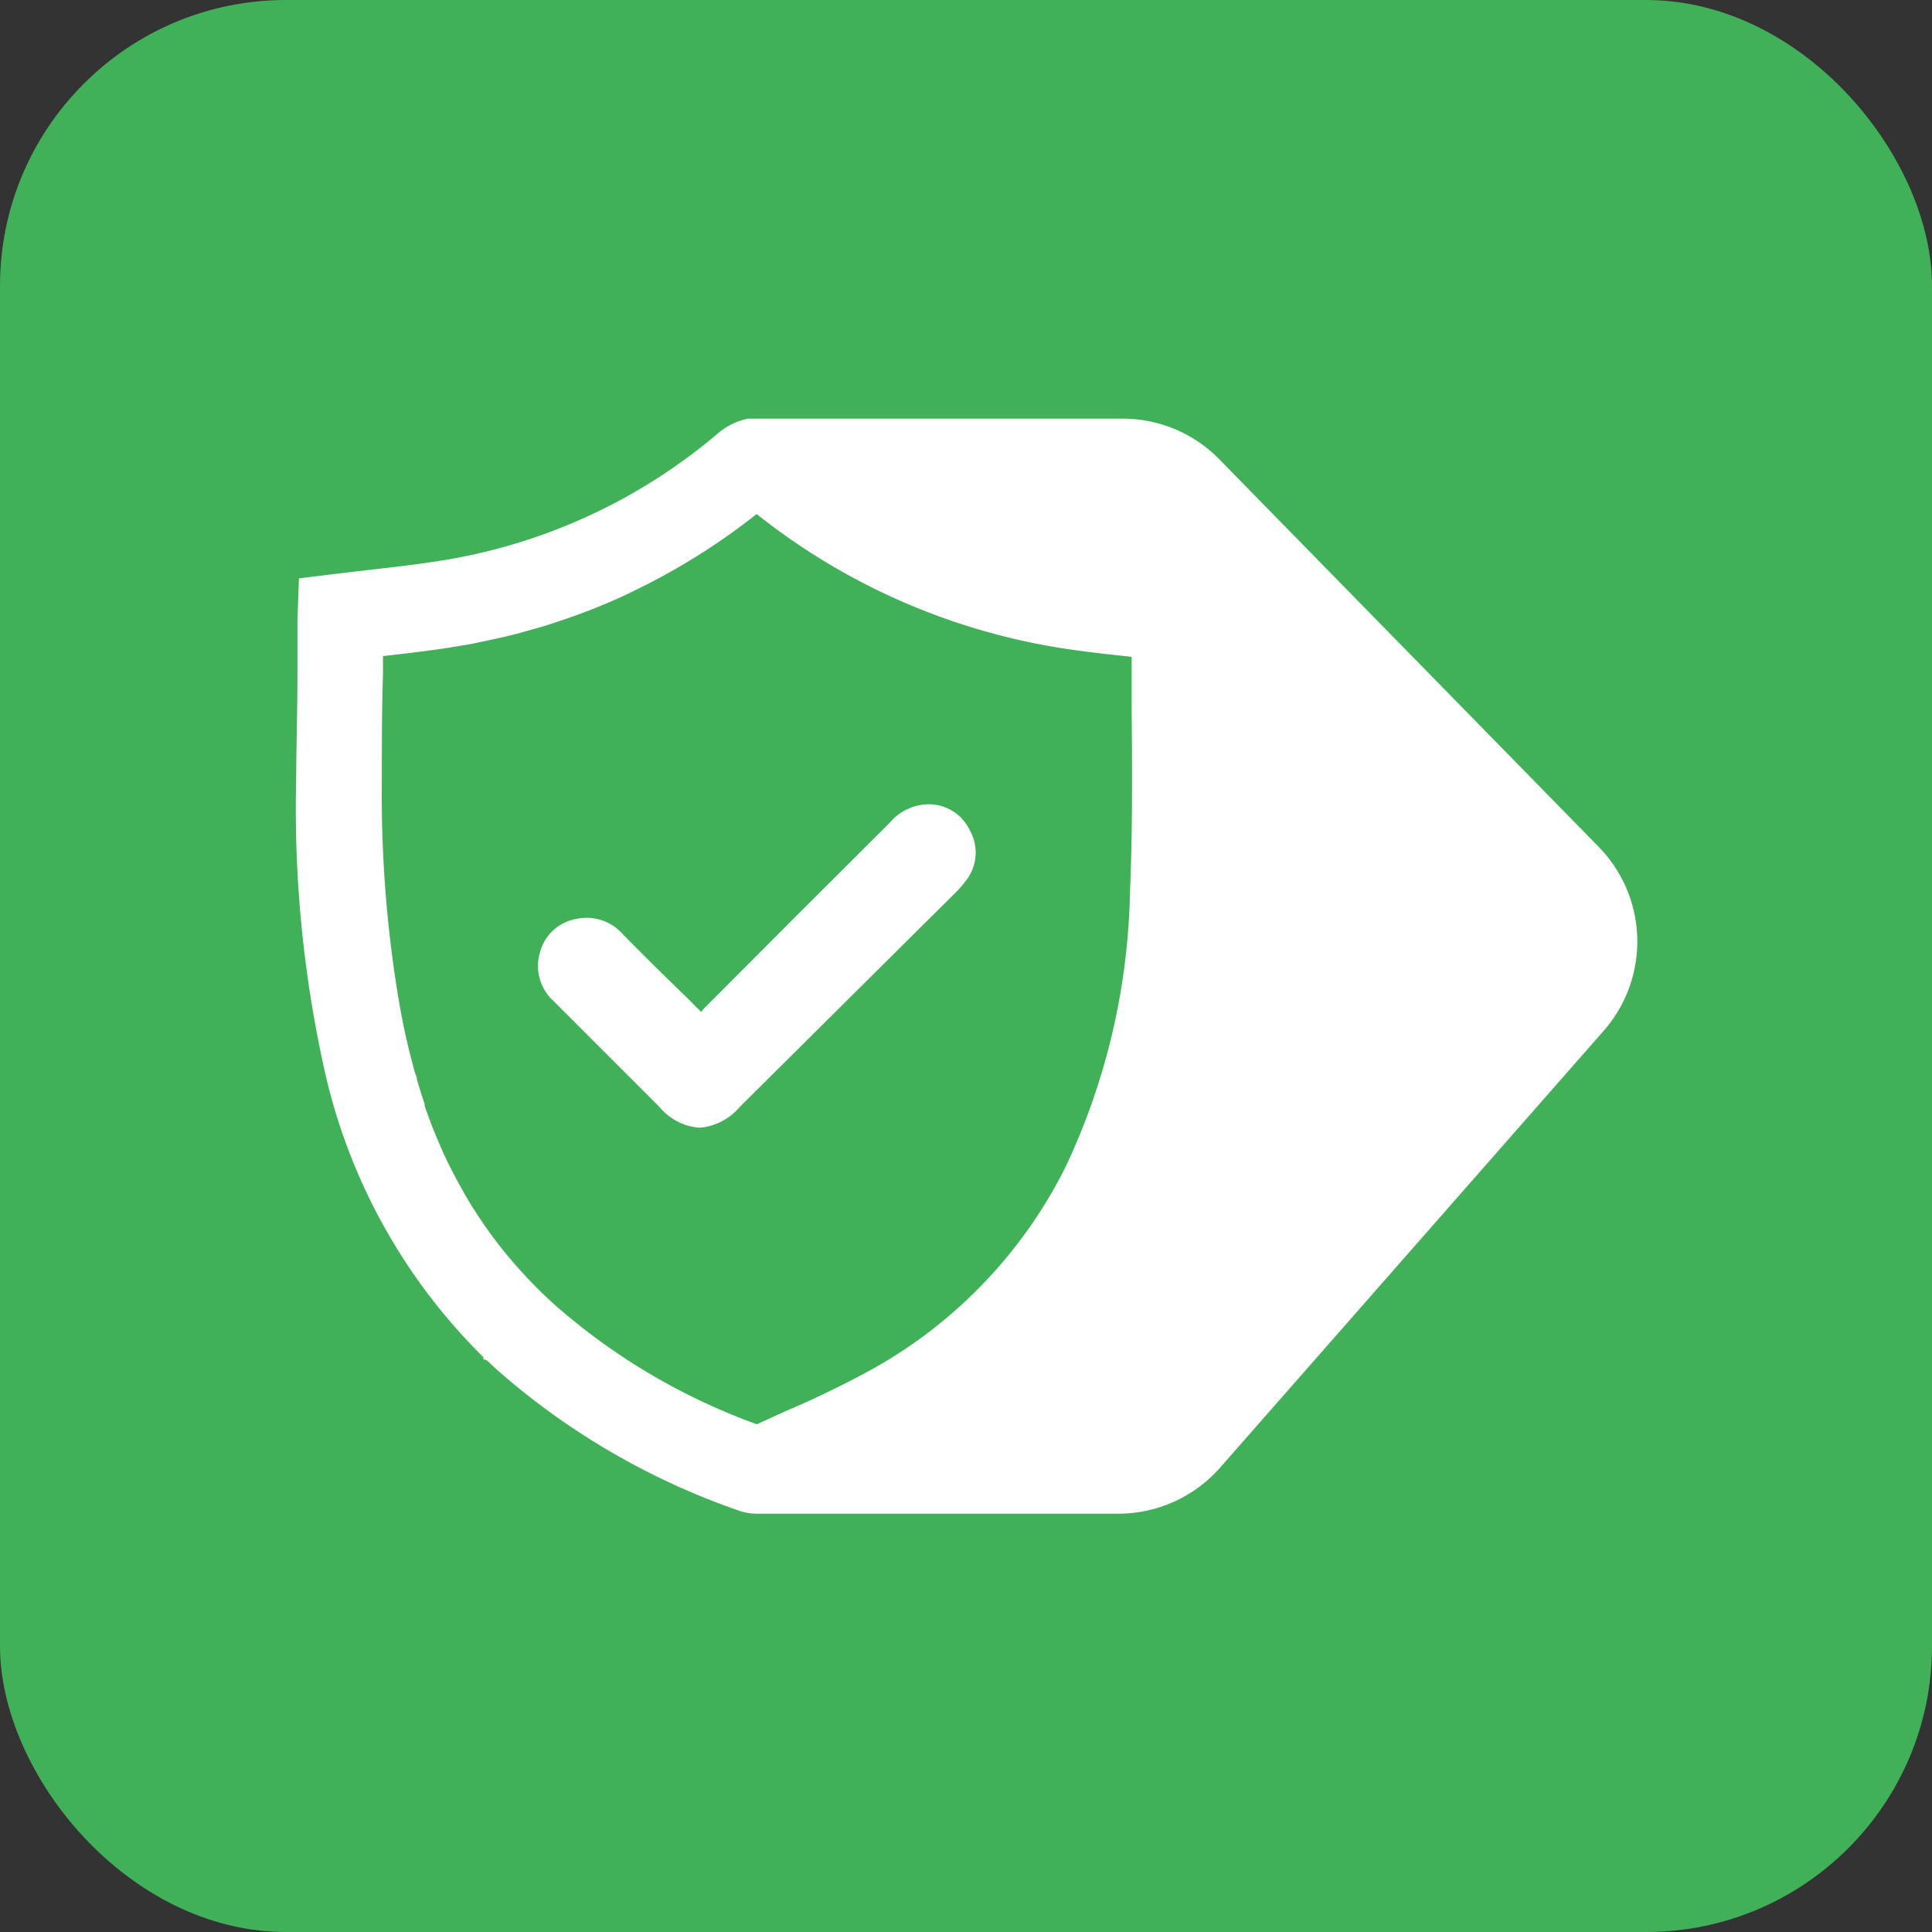 <svg xmlns="http://www.w3.org/2000/svg" fill="#fff" viewBox="0 0 103.92 103.92"><rect x="0" y="0" width="103.92" height="103.92" fill="#333333" stroke="none"/><rect width="103.92" height="103.92" fill="#40b159" rx="15.38"/><path d="M52.15 44.63a2.44 2.44 0 0 0-2.41-1.36 2.81 2.81 0 0 0-1.9 1L43 49.1l-5.06 5.07a1.78 1.78 0 0 0-.22.26l-.27-.26-.45-.46q-1.78-1.71-3.5-3.46a2.58 2.58 0 0 0-2.45-.83 2.45 2.45 0 0 0-2 1.79 2.54 2.54 0 0 0 .71 2.62l5.71 5.71a3.11 3.11 0 0 0 2.16 1.12 3.17 3.17 0 0 0 2.17-1.13L51.41 48a5.51 5.51 0 0 0 .5-.57 2.45 2.45 0 0 0 .24-2.8z"/><path d="M86 45.56 65.6 24.72a7.26 7.26 0 0 0-5.21-2.2H40.23a3.62 3.62 0 0 0-1.66.83 30.34 30.34 0 0 1-15.13 6.85c-1.18.18-2.37.32-3.63.46l-1.78.21-1.95.24-.08 2.21v2.92c0 1.88-.06 3.83-.07 5.75a64.74 64.74 0 0 0 1.46 15.28A31.23 31.23 0 0 0 26 73v.11l.19.06.51.48a38.93 38.93 0 0 0 13 7.59 3 3 0 0 0 .94.18h19.52a7.3 7.3 0 0 0 5.47-2.48l20.6-23.46a7.28 7.28 0 0 0-.23-9.92zM60.78 48a36.19 36.19 0 0 1-3.47 14.78A25.5 25.5 0 0 1 47 73.6a51.75 51.75 0 0 1-4.78 2.32l-1.51.69a33.89 33.89 0 0 1-10.9-6.45 25.66 25.66 0 0 1-2.69-2.84c-.27-.33-.52-.67-.77-1-.07-.1-.14-.21-.22-.31-.21-.31-.43-.63-.63-.95l-.1-.15c-.23-.37-.44-.74-.65-1.12l-.18-.33c-.19-.35-.37-.71-.55-1.07l-.06-.13c-.19-.4-.36-.81-.53-1.22l-.15-.36c-.15-.39-.3-.79-.44-1.2a.42.42 0 0 1 0-.1c-.15-.44-.29-.89-.42-1.34 0-.12-.07-.25-.11-.38-.12-.44-.24-.89-.35-1.35-.24-1-.44-2.05-.61-3.12A66.86 66.86 0 0 1 20.54 42c0-1.9 0-3.83.06-5.71v-1c1.16-.13 2.36-.27 3.54-.45l.6-.1.6-.1.62-.13.61-.13.58-.13.66-.16.53-.15.71-.2.46-.14.84-.28.32-.11c.8-.28 1.59-.59 2.36-.93.37-.16.73-.33 1.09-.51a35.47 35.47 0 0 0 6.58-4.12A35.16 35.16 0 0 0 58.05 35c.94.13 1.89.23 2.82.33v2.82c.03 3.23.05 6.58-.09 9.85z"/></svg>
